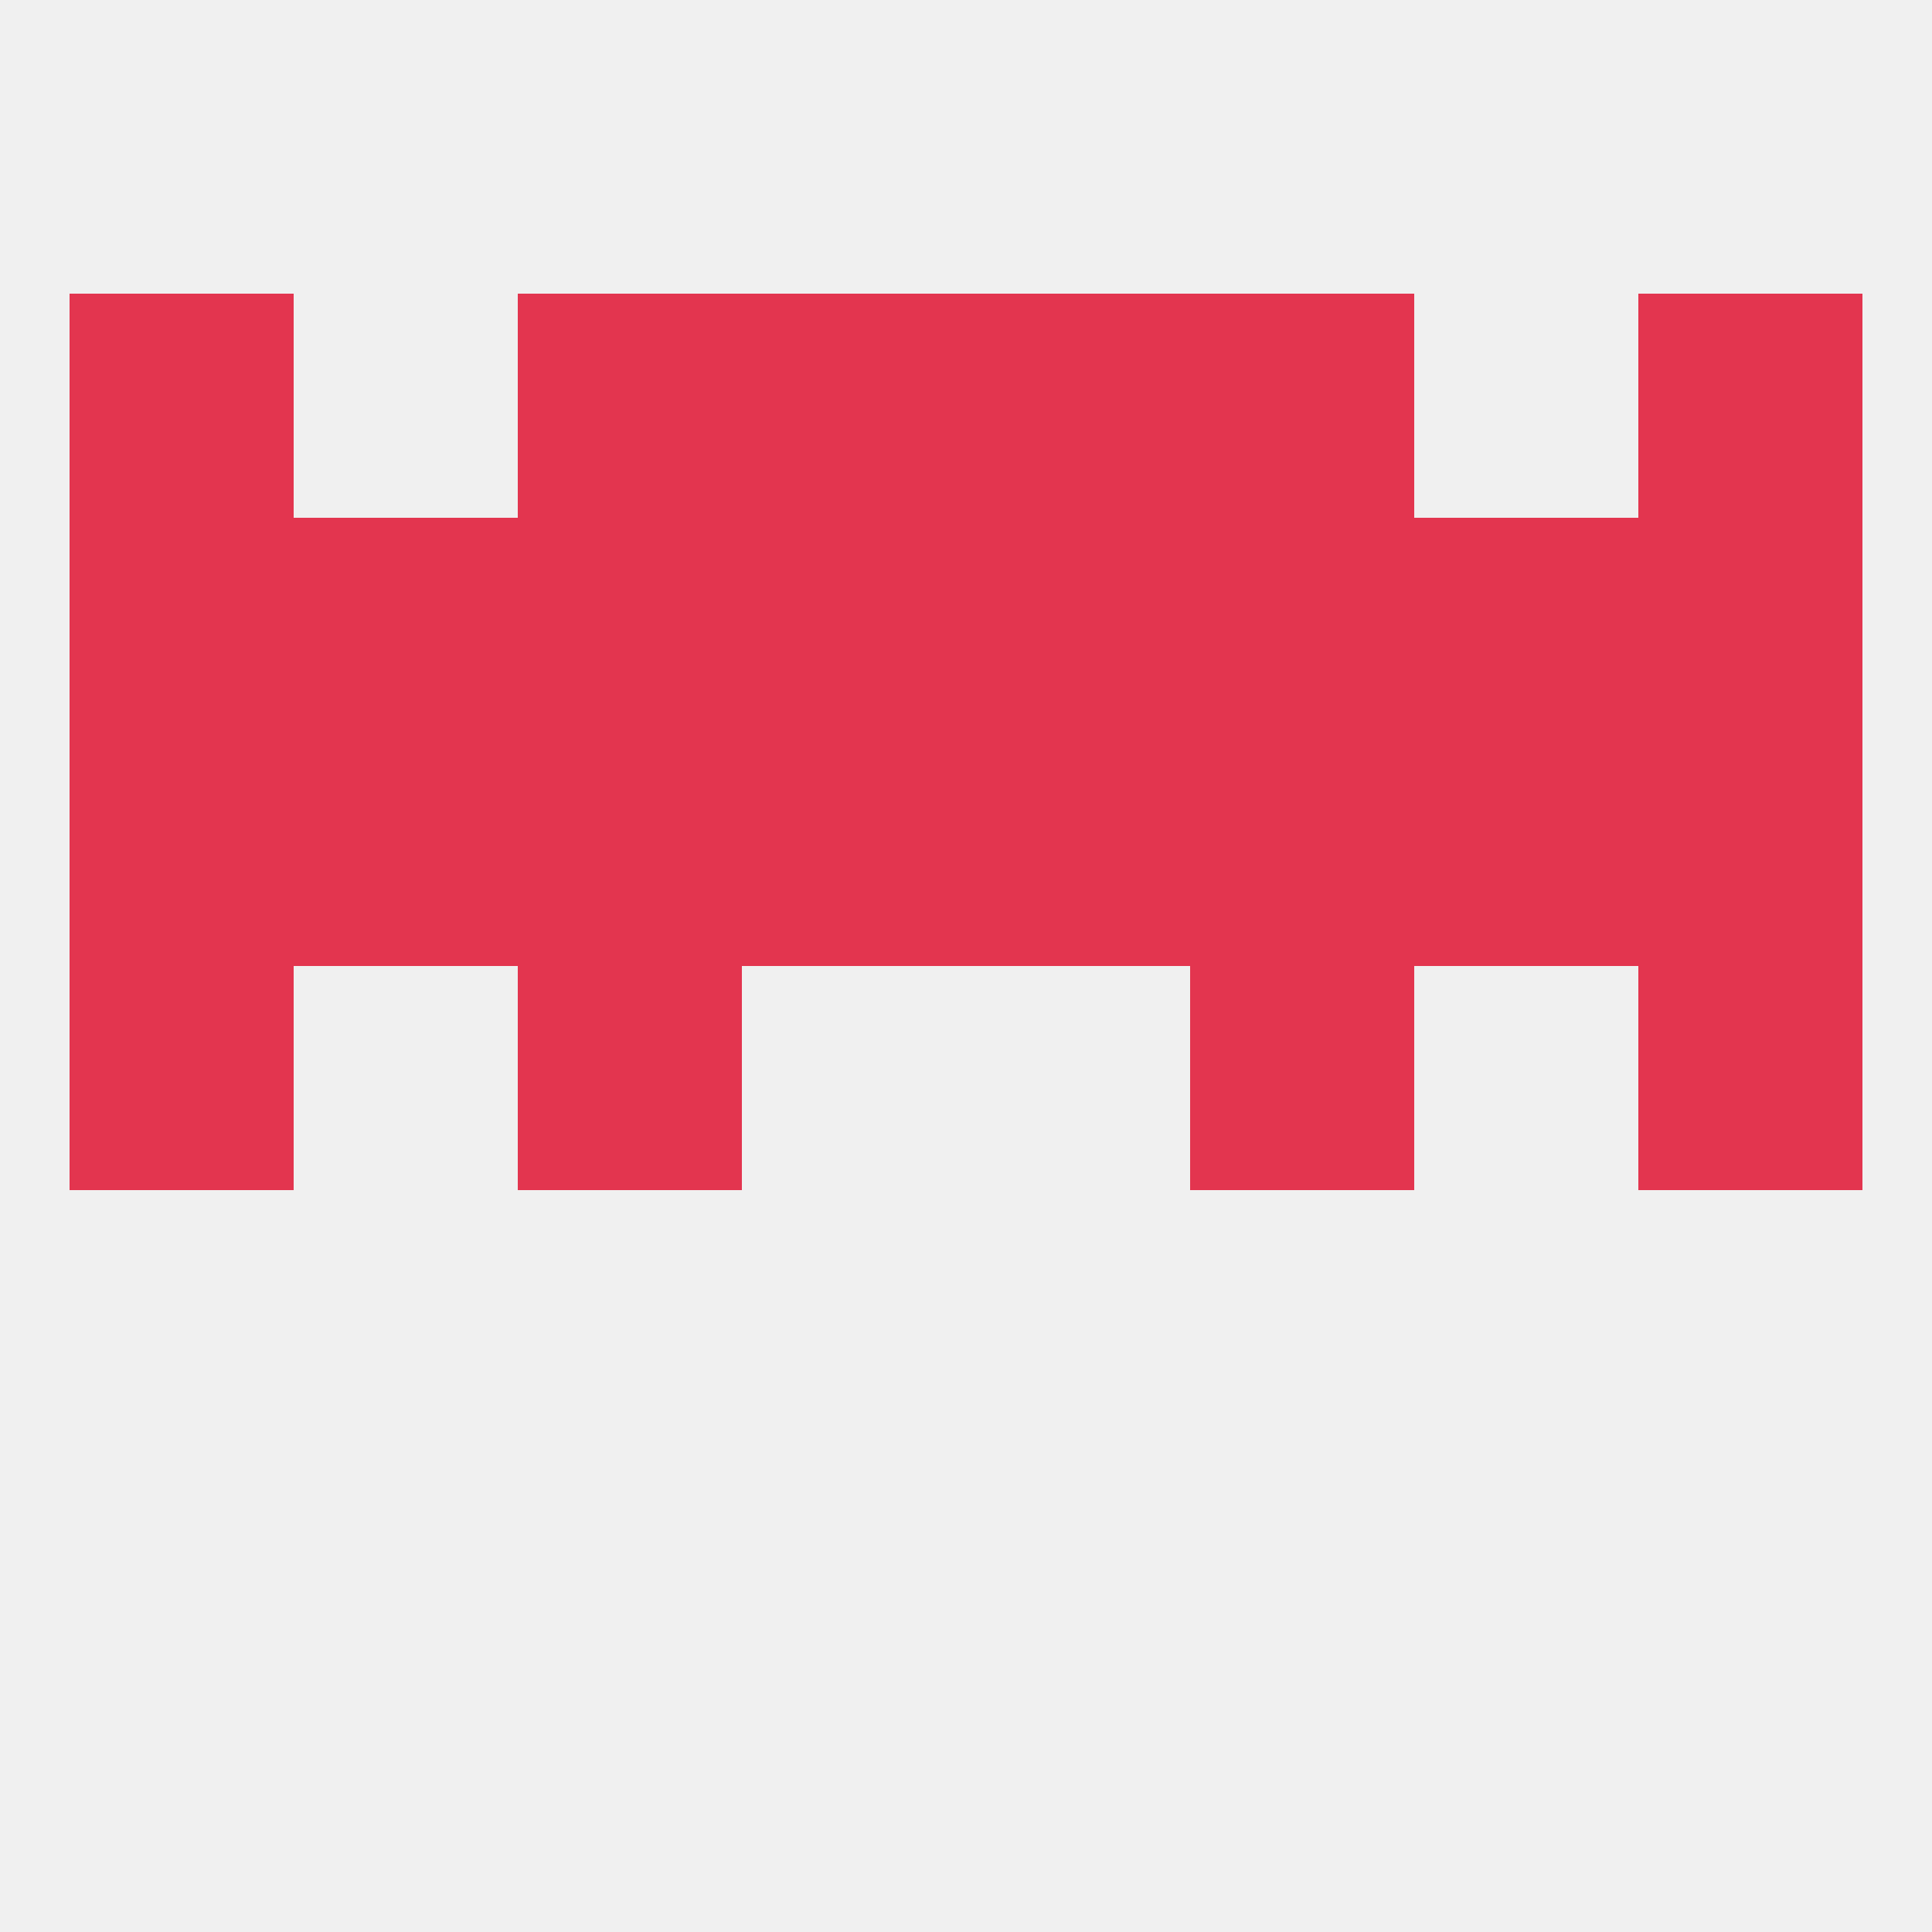
<!--   <?xml version="1.0"?> -->
<svg version="1.1" baseprofile="full" xmlns="http://www.w3.org/2000/svg" xmlns:xlink="http://www.w3.org/1999/xlink" xmlns:ev="http://www.w3.org/2001/xml-events" width="250" height="250" viewBox="0 0 250 250" >
	<rect width="100%" height="100%" fill="rgba(240,240,240,255)"/>

	<rect x="9" y="125" width="29" height="29" fill="rgba(227,53,79,255)"/>
	<rect x="212" y="125" width="29" height="29" fill="rgba(227,53,79,255)"/>
	<rect x="67" y="125" width="29" height="29" fill="rgba(227,53,79,255)"/>
	<rect x="154" y="125" width="29" height="29" fill="rgba(227,53,79,255)"/>
	<rect x="96" y="96" width="29" height="29" fill="rgba(227,53,79,255)"/>
	<rect x="125" y="96" width="29" height="29" fill="rgba(227,53,79,255)"/>
	<rect x="67" y="96" width="29" height="29" fill="rgba(227,53,79,255)"/>
	<rect x="154" y="96" width="29" height="29" fill="rgba(227,53,79,255)"/>
	<rect x="9" y="96" width="29" height="29" fill="rgba(227,53,79,255)"/>
	<rect x="212" y="96" width="29" height="29" fill="rgba(227,53,79,255)"/>
	<rect x="38" y="96" width="29" height="29" fill="rgba(227,53,79,255)"/>
	<rect x="183" y="96" width="29" height="29" fill="rgba(227,53,79,255)"/>
	<rect x="125" y="67" width="29" height="29" fill="rgba(227,53,79,255)"/>
	<rect x="212" y="67" width="29" height="29" fill="rgba(227,53,79,255)"/>
	<rect x="38" y="67" width="29" height="29" fill="rgba(227,53,79,255)"/>
	<rect x="154" y="67" width="29" height="29" fill="rgba(227,53,79,255)"/>
	<rect x="96" y="67" width="29" height="29" fill="rgba(227,53,79,255)"/>
	<rect x="9" y="67" width="29" height="29" fill="rgba(227,53,79,255)"/>
	<rect x="183" y="67" width="29" height="29" fill="rgba(227,53,79,255)"/>
	<rect x="67" y="67" width="29" height="29" fill="rgba(227,53,79,255)"/>
	<rect x="67" y="38" width="29" height="29" fill="rgba(227,53,79,255)"/>
	<rect x="154" y="38" width="29" height="29" fill="rgba(227,53,79,255)"/>
	<rect x="9" y="38" width="29" height="29" fill="rgba(227,53,79,255)"/>
	<rect x="212" y="38" width="29" height="29" fill="rgba(227,53,79,255)"/>
	<rect x="96" y="38" width="29" height="29" fill="rgba(227,53,79,255)"/>
	<rect x="125" y="38" width="29" height="29" fill="rgba(227,53,79,255)"/>
</svg>
